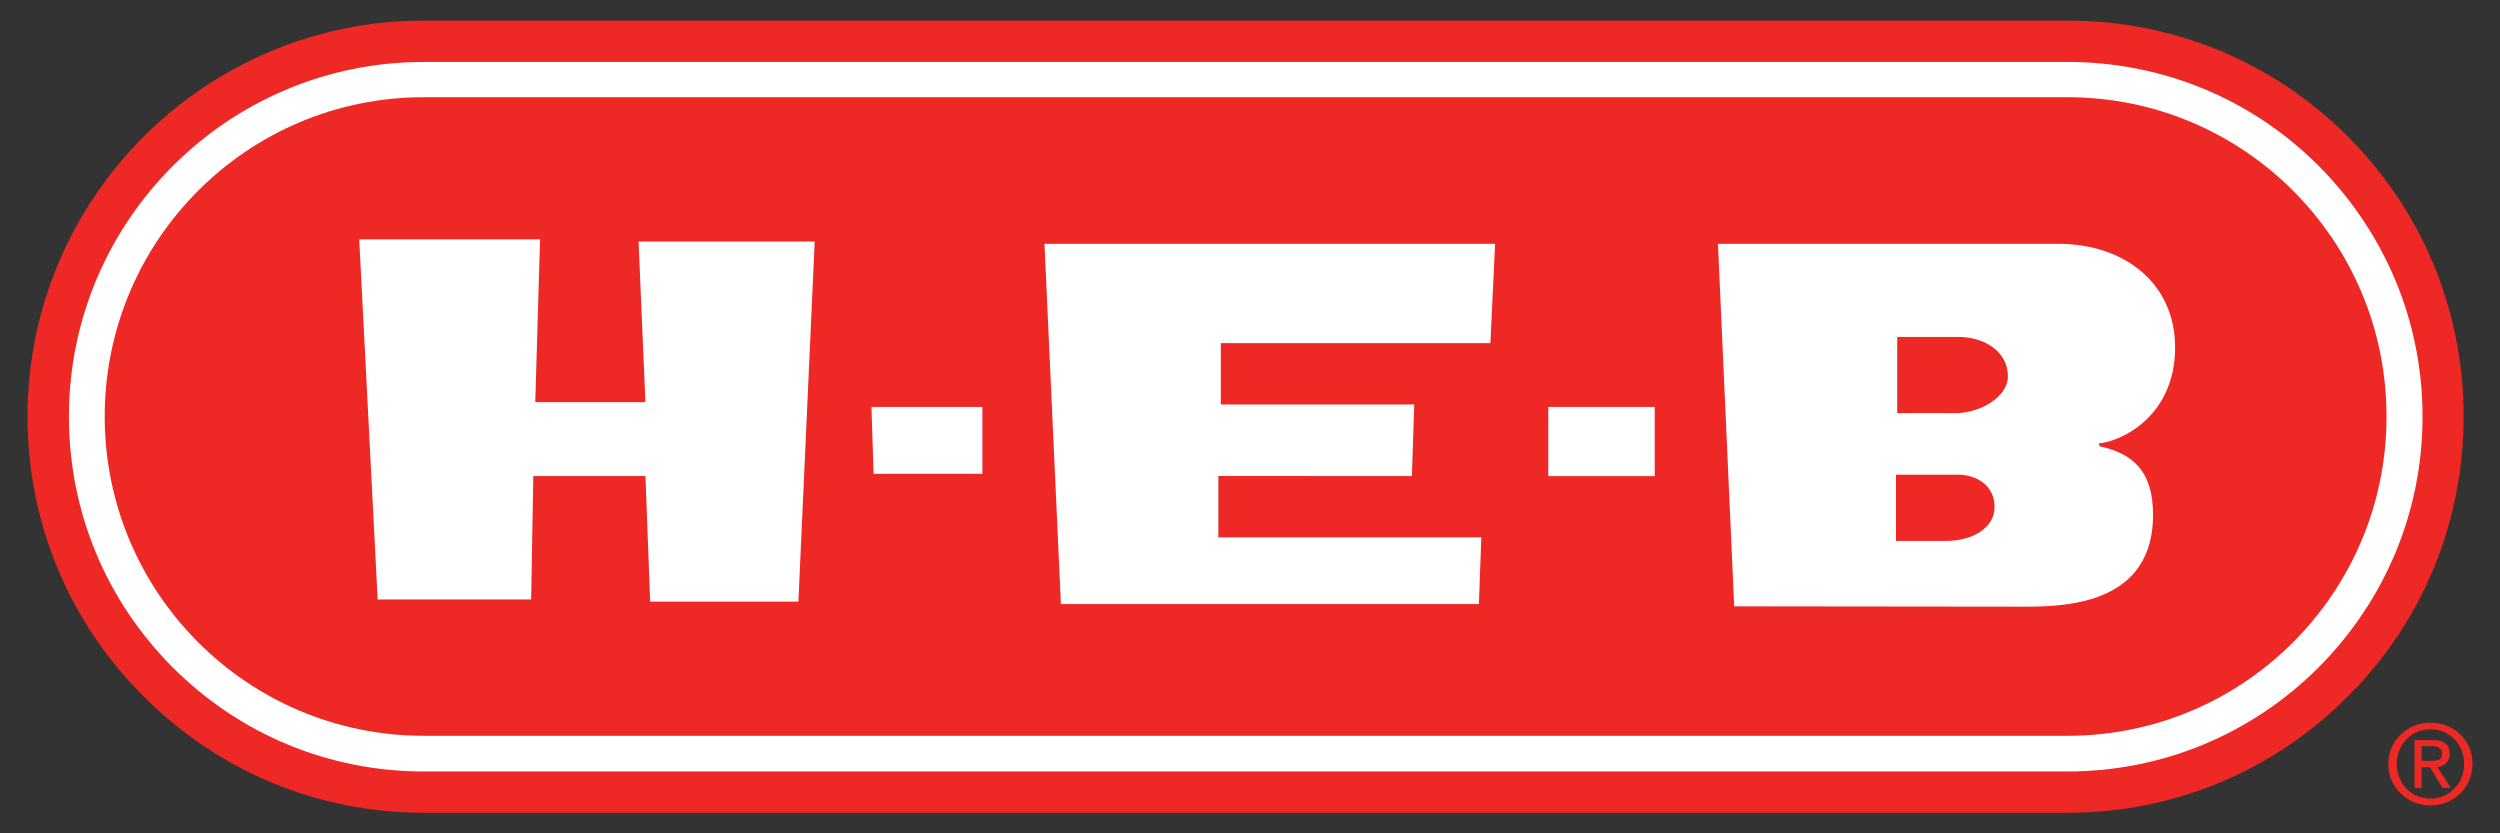 <svg xmlns="http://www.w3.org/2000/svg" id="Layer_1" data-name="Layer 1" viewBox="0 0 547.72 182.57"><rect x="0" y="0" width="547.72" height="182.57" fill="#333333" stroke="none"/><defs><style>      .cls-1 {        fill-rule: evenodd;      }      .cls-1, .cls-2, .cls-3 {        stroke-width: 0px;      }      .cls-1, .cls-3 {        fill: #ee2824;      }      .cls-2 {        fill: #fff;      }    </style></defs><path class="cls-2" d="m511.66,149.44c-14.92,15.64-34.81,24.21-55.84,24.21H89.72c-21.05,0-40.93-8.57-55.9-24.21-14.88-15.62-23.09-36.39-23.09-58.52C10.73,45.33,46.18,8.22,89.72,8.22h366.1c21.03,0,40.92,8.58,55.84,24.25,14.88,15.58,23.08,36.4,23.08,58.45s-8.2,42.91-23.08,58.52"></path><path class="cls-3" d="m507.94,146.26c-14.7,14.65-34.26,22.76-54.95,22.76H92.84c-20.77,0-40.27-8.1-54.96-22.76-14.68-14.71-22.78-34.21-22.78-54.99C15.09,48.37,49.97,13.57,92.84,13.57h360.15c20.69,0,40.25,8.03,54.95,22.71,14.64,14.71,22.81,34.21,22.81,54.99s-8.16,40.27-22.81,54.99m6.42-116.37c-16.39-16.39-38.17-25.38-61.37-25.38H92.84C44.99,4.51,6.03,43.36,6.03,91.27c0,23.15,9.03,44.99,25.47,61.34,16.37,16.41,38.15,25.46,61.34,25.46h360.15c23.2,0,44.99-9.05,61.37-25.46,16.4-16.35,25.39-38.18,25.39-61.34s-8.99-44.99-25.39-61.38"></path><path class="cls-3" d="m452.98,21.3H92.82c-38.6,0-69.88,31.32-69.88,69.95s31.28,69.95,69.88,69.95h360.16c38.61,0,69.88-31.34,69.88-69.95s-31.27-69.95-69.88-69.95"></path><path class="cls-1" d="m532.49,176.46c5,0,9.21-3.83,9.21-9.11s-4.21-9.02-9.21-9.02-9.24,3.81-9.24,9.02,4.23,9.11,9.24,9.11m-7.39-9.11c0-4.26,3.27-7.59,7.39-7.59s7.38,3.33,7.38,7.59-3.25,7.61-7.38,7.61-7.39-3.22-7.39-7.61m5.45.76h1.83l2.76,4.52h1.79l-2.91-4.58c1.5-.27,2.68-1.07,2.68-2.92,0-2.03-1.23-2.98-3.71-2.98h-3.99v10.48h1.55v-4.52Zm0-1.41v-3.24h2.23c1.07,0,2.25.35,2.25,1.57,0,1.65-1.18,1.67-2.53,1.67h-1.95Z"></path><g><path class="cls-2" d="m78.7,52.44h39.62l-1.05,35.66h24.13l-1.5-35.18h38.59l-3.57,78.89h-32.48l-1.03-27.51h-24.57l-.47,27.04h-33.63l-4.04-78.9Z"></path><path class="cls-2" d="m228.83,53.42h98.73l-1.03,21.75h-59.06v13.44h42.38l-.52,15.7-42.4-.03v13.44h57.61l-.53,14.62h-91.58l-3.6-78.91Z"></path><path class="cls-2" d="m190.92,89.15h24.31v14.65h-23.83l-.48-14.65Z"></path><path class="cls-2" d="m339.21,104.31h23.32v-15.16h-23.32v15.16Z"></path><path class="cls-2" d="m379.94,132.84l-3.56-79.43h74.52c14.56,0,25.64,8.67,25.64,22.69,0,15.46-12.31,20.73-16.67,21.03l.07.62c7.3,1.61,11.77,5.4,11.77,15.05,0,19.01-18.01,20.11-27.6,20.11l-64.17-.07"></path></g><path class="cls-3" d="m415.39,118.51v-14.52h13.52c4.06,0,8.08,2.32,8.08,7.09s-5.12,7.43-10.64,7.43h-10.96Z"></path><path class="cls-3" d="m415.66,90.52v-16.7h13.48c5.41,0,10.77,3.07,10.77,8.62,0,4.63-6.29,8.21-11.87,8.08-4.69-.1-12.38,0-12.38,0"></path></svg>